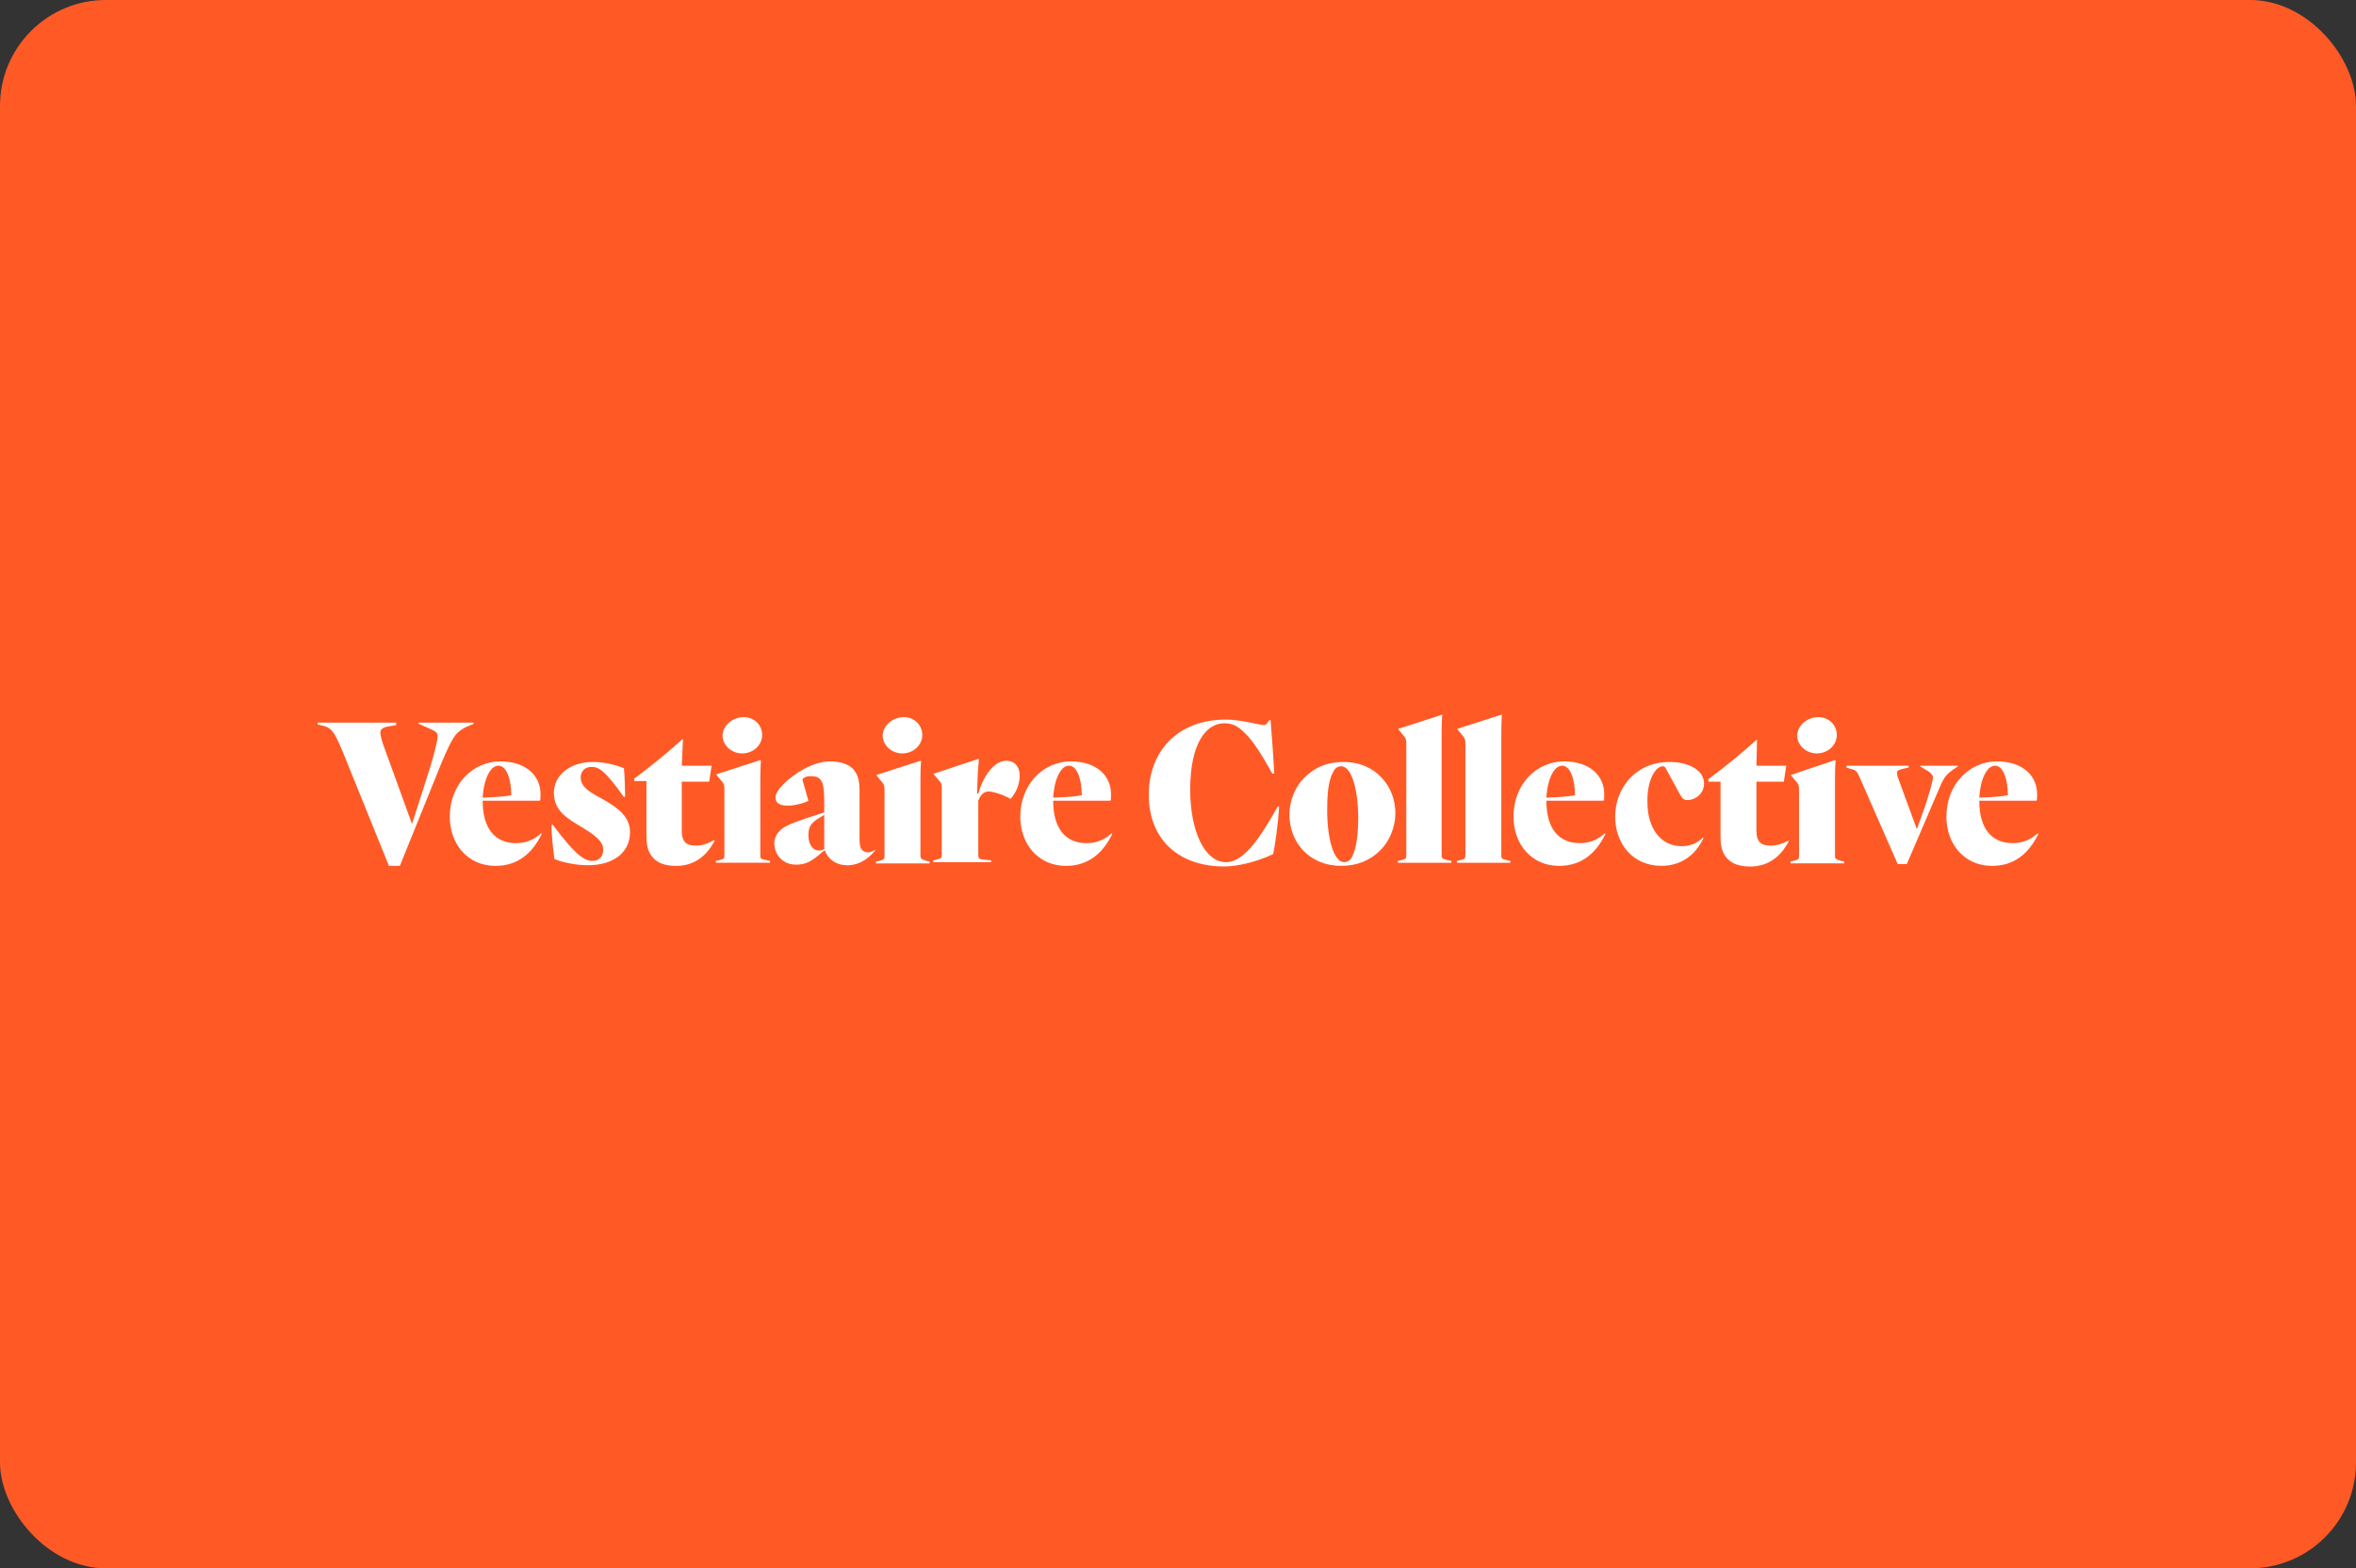 <svg width="356" height="237" viewBox="0 0 356 237" fill="none" xmlns="http://www.w3.org/2000/svg">
<rect x="0" y="0" width="356" height="237" fill="#333333" stroke="none"/>
<rect width="356" height="237" rx="16" fill="#FF5A26"/>
<path d="M300.456 116.177C300.732 115.898 301.1 115.713 301.468 115.713C302.756 115.713 303.4 117.941 303.4 120.17C303.032 120.263 301.836 120.449 299.076 120.542C299.168 118.963 299.536 117.199 300.456 116.177ZM307.908 125.928C306.988 126.764 305.792 127.414 304.136 127.414C300.916 127.414 299.076 125.185 299.076 121.006H307.724C307.816 120.82 307.816 120.542 307.816 119.985C307.816 117.291 305.7 115.062 301.744 115.062C297.604 115.062 294.107 118.499 294.107 123.421C294.107 127.507 296.776 130.85 301.008 130.85C304.412 130.85 306.62 128.9 308 126.021L307.908 125.928Z" fill="white"/>
<path d="M295.855 115.804V115.711H290.151V115.804L290.887 116.268C291.623 116.64 292.083 117.104 292.083 117.475C292.083 118.033 291.347 120.447 290.887 121.84L289.691 125.184H289.599L286.839 117.661C286.655 117.29 286.655 116.825 286.655 116.733C286.655 116.454 286.839 116.361 287.575 116.175L288.403 115.99V115.711H279.019V115.99L279.571 116.175C280.399 116.361 280.583 116.454 281.043 117.568L286.747 130.57H288.127L293.187 118.776C293.831 117.29 294.199 117.011 295.027 116.361L295.855 115.804Z" fill="white"/>
<path d="M277.271 129.262V117.839C277.271 117.56 277.271 116.167 277.363 114.96L277.271 114.867L270.647 117.096V117.189L271.567 118.303C271.843 118.675 271.843 118.953 271.843 119.511V129.355C271.843 129.819 271.751 129.912 271.015 130.098L270.555 130.191V130.469H278.651V130.191L278.191 130.098C277.271 129.819 277.271 129.726 277.271 129.262Z" fill="white"/>
<path d="M274.511 113.854C276.26 113.854 277.548 112.554 277.548 111.068C277.548 109.582 276.352 108.375 274.787 108.375C272.947 108.375 271.567 109.768 271.567 111.161C271.567 112.647 272.947 113.854 274.511 113.854Z" fill="white"/>
<path d="M267.611 127.786C266.967 127.786 266.323 127.693 265.955 127.322C265.587 126.95 265.403 126.393 265.403 125.557V118.128H269.543L269.911 115.713H265.403L265.495 111.812H265.403C263.563 113.484 260.895 115.713 258.135 117.756V118.128H259.975V126.393C259.975 127.972 260.251 128.993 261.079 129.829C261.815 130.572 262.919 130.944 264.483 130.944C267.335 130.944 269.175 129.272 270.279 127.136L270.187 127.043C269.359 127.508 268.439 127.786 267.611 127.786Z" fill="white"/>
<path d="M251.234 115.799C251.51 115.799 251.602 115.891 251.786 116.263L253.81 119.978C254.27 120.814 254.546 120.906 255.006 120.906C256.11 120.906 257.49 119.978 257.49 118.399C257.49 116.449 255.282 115.148 252.246 115.148C247.186 115.148 244.058 119.049 244.058 123.414C244.058 127.407 246.634 130.843 251.05 130.843C253.902 130.843 256.11 129.358 257.398 126.664L257.306 126.571C256.478 127.407 255.466 127.872 254.086 127.872C250.958 127.872 248.934 125.178 248.934 121.278C248.842 117.749 250.222 115.799 251.234 115.799Z" fill="white"/>
<path d="M235.042 116.177C235.318 115.898 235.686 115.713 236.054 115.713C237.342 115.713 237.986 117.941 237.986 120.17C237.618 120.263 236.422 120.449 233.662 120.542C233.754 118.963 234.122 117.199 235.042 116.177ZM242.494 125.928C241.574 126.764 240.378 127.414 238.722 127.414C235.502 127.414 233.662 125.185 233.662 121.006H242.31C242.402 120.82 242.402 120.542 242.402 119.985C242.402 117.291 240.286 115.062 236.33 115.062C232.189 115.062 228.693 118.499 228.693 123.421C228.693 127.507 231.361 130.85 235.594 130.85C238.998 130.85 241.206 128.9 242.586 126.021L242.494 125.928Z" fill="white"/>
<path d="M226.854 129.267V110.879C226.854 110.6 226.854 109.207 226.946 108H226.854L220.23 110.136V110.229L221.15 111.343C221.426 111.715 221.426 111.993 221.426 112.551V129.267C221.426 129.732 221.334 129.824 220.598 130.01L220.138 130.103V130.382H228.234V130.103L227.774 130.01C226.946 129.824 226.854 129.732 226.854 129.267Z" fill="white"/>
<path d="M217.836 129.267V110.879C217.836 110.6 217.836 109.207 217.928 108L211.304 110.136V110.229L212.224 111.343C212.5 111.715 212.5 111.993 212.5 112.551V129.267C212.5 129.732 212.408 129.824 211.672 130.01L211.212 130.103V130.382H219.308V130.103L218.848 130.01C218.02 129.824 217.836 129.732 217.836 129.267Z" fill="white"/>
<path d="M204.404 129.265C204.22 129.729 203.852 130.286 203.116 130.286C201.46 130.286 200.54 126.479 200.54 122.485C200.54 120.535 200.632 118.213 201.368 116.82C201.552 116.356 201.92 115.799 202.656 115.799C204.312 115.799 205.232 119.606 205.232 123.6C205.232 125.55 205.048 127.872 204.404 129.265ZM203.024 115.148C200.54 115.148 198.608 115.984 197.044 117.563C195.848 118.77 194.836 120.814 194.836 123.135C194.836 127.129 197.688 130.843 202.656 130.843C205.14 130.843 207.072 130.008 208.636 128.429C209.832 127.222 210.844 125.178 210.844 122.857C210.844 118.956 207.992 115.148 203.024 115.148Z" fill="white"/>
<path d="M188.58 128.523C187.384 129.731 186.372 130.288 185.268 130.288C181.956 130.288 179.84 125.459 179.84 119.329C179.84 112.364 182.232 109.299 184.992 109.299C186.188 109.299 187.016 109.671 188.212 110.878C189.5 112.178 190.696 114.129 192.261 116.915H192.537C192.445 114.779 192.169 110.971 191.985 108.835H191.801L191.525 109.207C191.34 109.485 191.248 109.578 190.972 109.578C190.42 109.578 187.476 108.742 185.268 108.742C177.724 108.742 173.584 113.757 173.584 120.072C173.584 127.038 178.276 130.938 184.992 130.938C186.74 130.938 189.592 130.381 192.353 129.081C192.537 128.709 193.181 124.159 193.273 121.93L193.089 121.837C191.34 124.994 189.868 127.223 188.58 128.523Z" fill="white"/>
<path d="M160.519 116.177C160.795 115.898 161.163 115.713 161.531 115.713C162.819 115.713 163.463 117.941 163.463 120.17C163.095 120.263 161.899 120.449 159.139 120.542C159.231 118.963 159.599 117.199 160.519 116.177ZM167.971 125.928C167.051 126.764 165.855 127.414 164.199 127.414C160.979 127.414 159.139 125.185 159.139 121.006H167.787C167.879 120.82 167.879 120.542 167.879 119.985C167.879 117.291 165.763 115.062 161.807 115.062C157.667 115.062 154.171 118.499 154.171 123.421C154.171 127.507 156.839 130.85 161.071 130.85C164.475 130.85 166.683 128.9 168.063 126.021L167.971 125.928Z" fill="white"/>
<path d="M149.386 119.61C150.03 119.61 151.318 119.981 152.698 120.724C153.526 119.795 154.078 118.588 154.078 117.195C154.078 115.988 153.434 114.966 152.054 114.966C150.398 114.966 148.65 116.916 147.822 119.981L147.638 119.888L147.73 117.288C147.73 116.731 147.822 116.081 147.914 114.78L147.822 114.688L141.106 116.916V117.009L142.026 118.124C142.302 118.402 142.302 118.774 142.302 119.331V129.175C142.302 129.64 142.21 129.732 141.474 129.918L141.014 130.011V130.29H149.754V130.011L148.742 129.918C147.914 129.825 147.822 129.732 147.822 129.175V121.003C148.098 120.26 148.558 119.61 149.386 119.61Z" fill="white"/>
<path d="M139.082 129.271V117.848C139.082 117.569 139.082 116.176 139.174 114.969H139.082L132.458 117.105V117.198L133.378 118.312C133.654 118.684 133.654 118.962 133.654 119.519V129.364C133.654 129.828 133.562 129.921 132.826 130.107L132.366 130.199V130.478H140.462V130.199L140.002 130.107C139.174 129.828 139.082 129.735 139.082 129.271Z" fill="white"/>
<path d="M136.322 113.854C138.07 113.854 139.358 112.554 139.358 111.068C139.358 109.582 138.162 108.375 136.598 108.375C134.758 108.375 133.378 109.768 133.378 111.161C133.378 112.647 134.758 113.854 136.322 113.854Z" fill="white"/>
<path d="M124.637 128.25C124.361 128.436 124.177 128.529 123.717 128.529C122.889 128.529 122.153 127.693 122.153 126.207C122.153 125.371 122.337 124.814 122.797 124.349C123.257 123.885 123.625 123.699 124.545 123.142V128.25H124.637ZM132.181 128.436C131.721 128.714 131.445 128.807 131.169 128.807C130.893 128.807 130.617 128.714 130.341 128.529C130.065 128.25 129.881 127.879 129.881 126.857V119.613C129.881 118.127 129.697 117.013 128.869 116.177C128.133 115.434 126.937 115.062 125.373 115.062C122.797 115.062 119.853 117.013 118.381 118.499C117.553 119.335 117.185 119.985 117.185 120.542C117.185 121.285 117.737 121.749 119.025 121.749C120.037 121.749 121.509 121.378 122.153 121.006L121.233 117.756C121.601 117.384 121.969 117.291 122.521 117.291C123.073 117.291 123.625 117.384 123.901 117.756C124.361 118.127 124.545 119.149 124.545 121.192V122.771L121.969 123.607C119.301 124.535 118.381 124.907 117.737 125.65C117.277 126.114 117.001 126.764 117.001 127.414C117.001 129.086 118.197 130.665 120.313 130.665C121.785 130.665 122.705 130.107 124.085 128.9L124.545 128.529H124.637C125.189 129.922 126.385 130.758 128.041 130.758C130.157 130.758 131.721 129.272 132.273 128.436H132.181Z" fill="white"/>
<path d="M114.886 129.262V117.839C114.886 117.56 114.886 116.167 114.978 114.96L114.886 114.867L108.262 117.003V117.096L109.182 118.211C109.458 118.582 109.458 118.861 109.458 119.418V129.262C109.458 129.726 109.366 129.819 108.63 130.005L108.17 130.098V130.376H116.358V130.098L115.898 130.005C114.886 129.819 114.886 129.726 114.886 129.262Z" fill="white"/>
<path d="M112.127 113.854C113.875 113.854 115.163 112.554 115.163 111.068C115.163 109.582 113.967 108.375 112.403 108.375C110.563 108.375 109.183 109.768 109.183 111.161C109.183 112.647 110.563 113.854 112.127 113.854Z" fill="white"/>
<path d="M105.225 127.785C104.581 127.785 103.937 127.692 103.569 127.321C103.201 126.949 103.017 126.392 103.017 125.556V118.127H107.157L107.525 115.712H103.017L103.201 111.719H103.109C101.269 113.39 98.601 115.619 95.841 117.662V118.034H97.681V126.299C97.681 127.878 97.957 128.9 98.785 129.736C99.521 130.478 100.625 130.85 102.189 130.85C105.041 130.85 106.881 129.178 107.985 127.042L107.893 126.949C106.973 127.507 106.053 127.785 105.225 127.785Z" fill="white"/>
<path d="M90.136 120.256C88.664 119.42 87.744 118.677 87.744 117.47C87.744 116.634 88.296 115.891 89.4 115.891C90.504 115.891 91.424 116.449 94.276 120.442L94.46 120.349C94.46 119.42 94.368 116.727 94.276 116.077C93.264 115.706 91.608 115.148 89.584 115.148C86.088 115.148 83.696 117.192 83.696 119.792C83.696 122.671 85.904 123.785 88.204 125.178C90.136 126.386 91.148 127.222 91.148 128.429C91.148 129.358 90.596 130.1 89.492 130.1C88.02 130.1 86.456 128.522 83.512 124.621L83.328 124.714C83.328 126.2 83.604 128.615 83.788 129.822C85.168 130.379 87.1 130.751 88.848 130.751C92.62 130.751 95.197 128.893 95.197 125.736C95.197 123.135 92.896 121.742 90.136 120.256Z" fill="white"/>
<path d="M74.312 116.177C74.588 115.898 74.956 115.713 75.324 115.713C76.612 115.713 77.256 117.941 77.256 120.17C76.888 120.263 75.692 120.449 72.932 120.542C73.024 118.963 73.392 117.199 74.312 116.177ZM81.764 125.928C80.844 126.764 79.648 127.414 77.992 127.414C74.772 127.414 72.932 125.185 72.932 121.006H81.58C81.672 120.82 81.672 120.542 81.672 119.985C81.672 117.291 79.556 115.062 75.6 115.062C71.46 115.062 67.964 118.499 67.964 123.421C67.964 127.507 70.632 130.85 74.864 130.85C78.268 130.85 80.476 128.9 81.856 126.021L81.764 125.928Z" fill="white"/>
<path d="M70.449 109.853L71.553 109.389V109.203H63.272V109.389L64.561 109.946C65.849 110.503 66.124 110.689 66.124 111.246C66.124 112.175 65.204 115.24 65.02 115.89L62.26 124.527L57.844 112.361C57.568 111.525 57.476 110.968 57.476 110.689C57.476 110.318 57.66 109.946 58.764 109.76L59.868 109.575V109.203H48V109.482L48.368 109.575C50.208 109.946 50.484 110.318 52.416 115.147L58.764 130.842H60.42L66.769 115.147C68.425 111.339 68.793 110.689 70.449 109.853Z" fill="white"/>
</svg>
